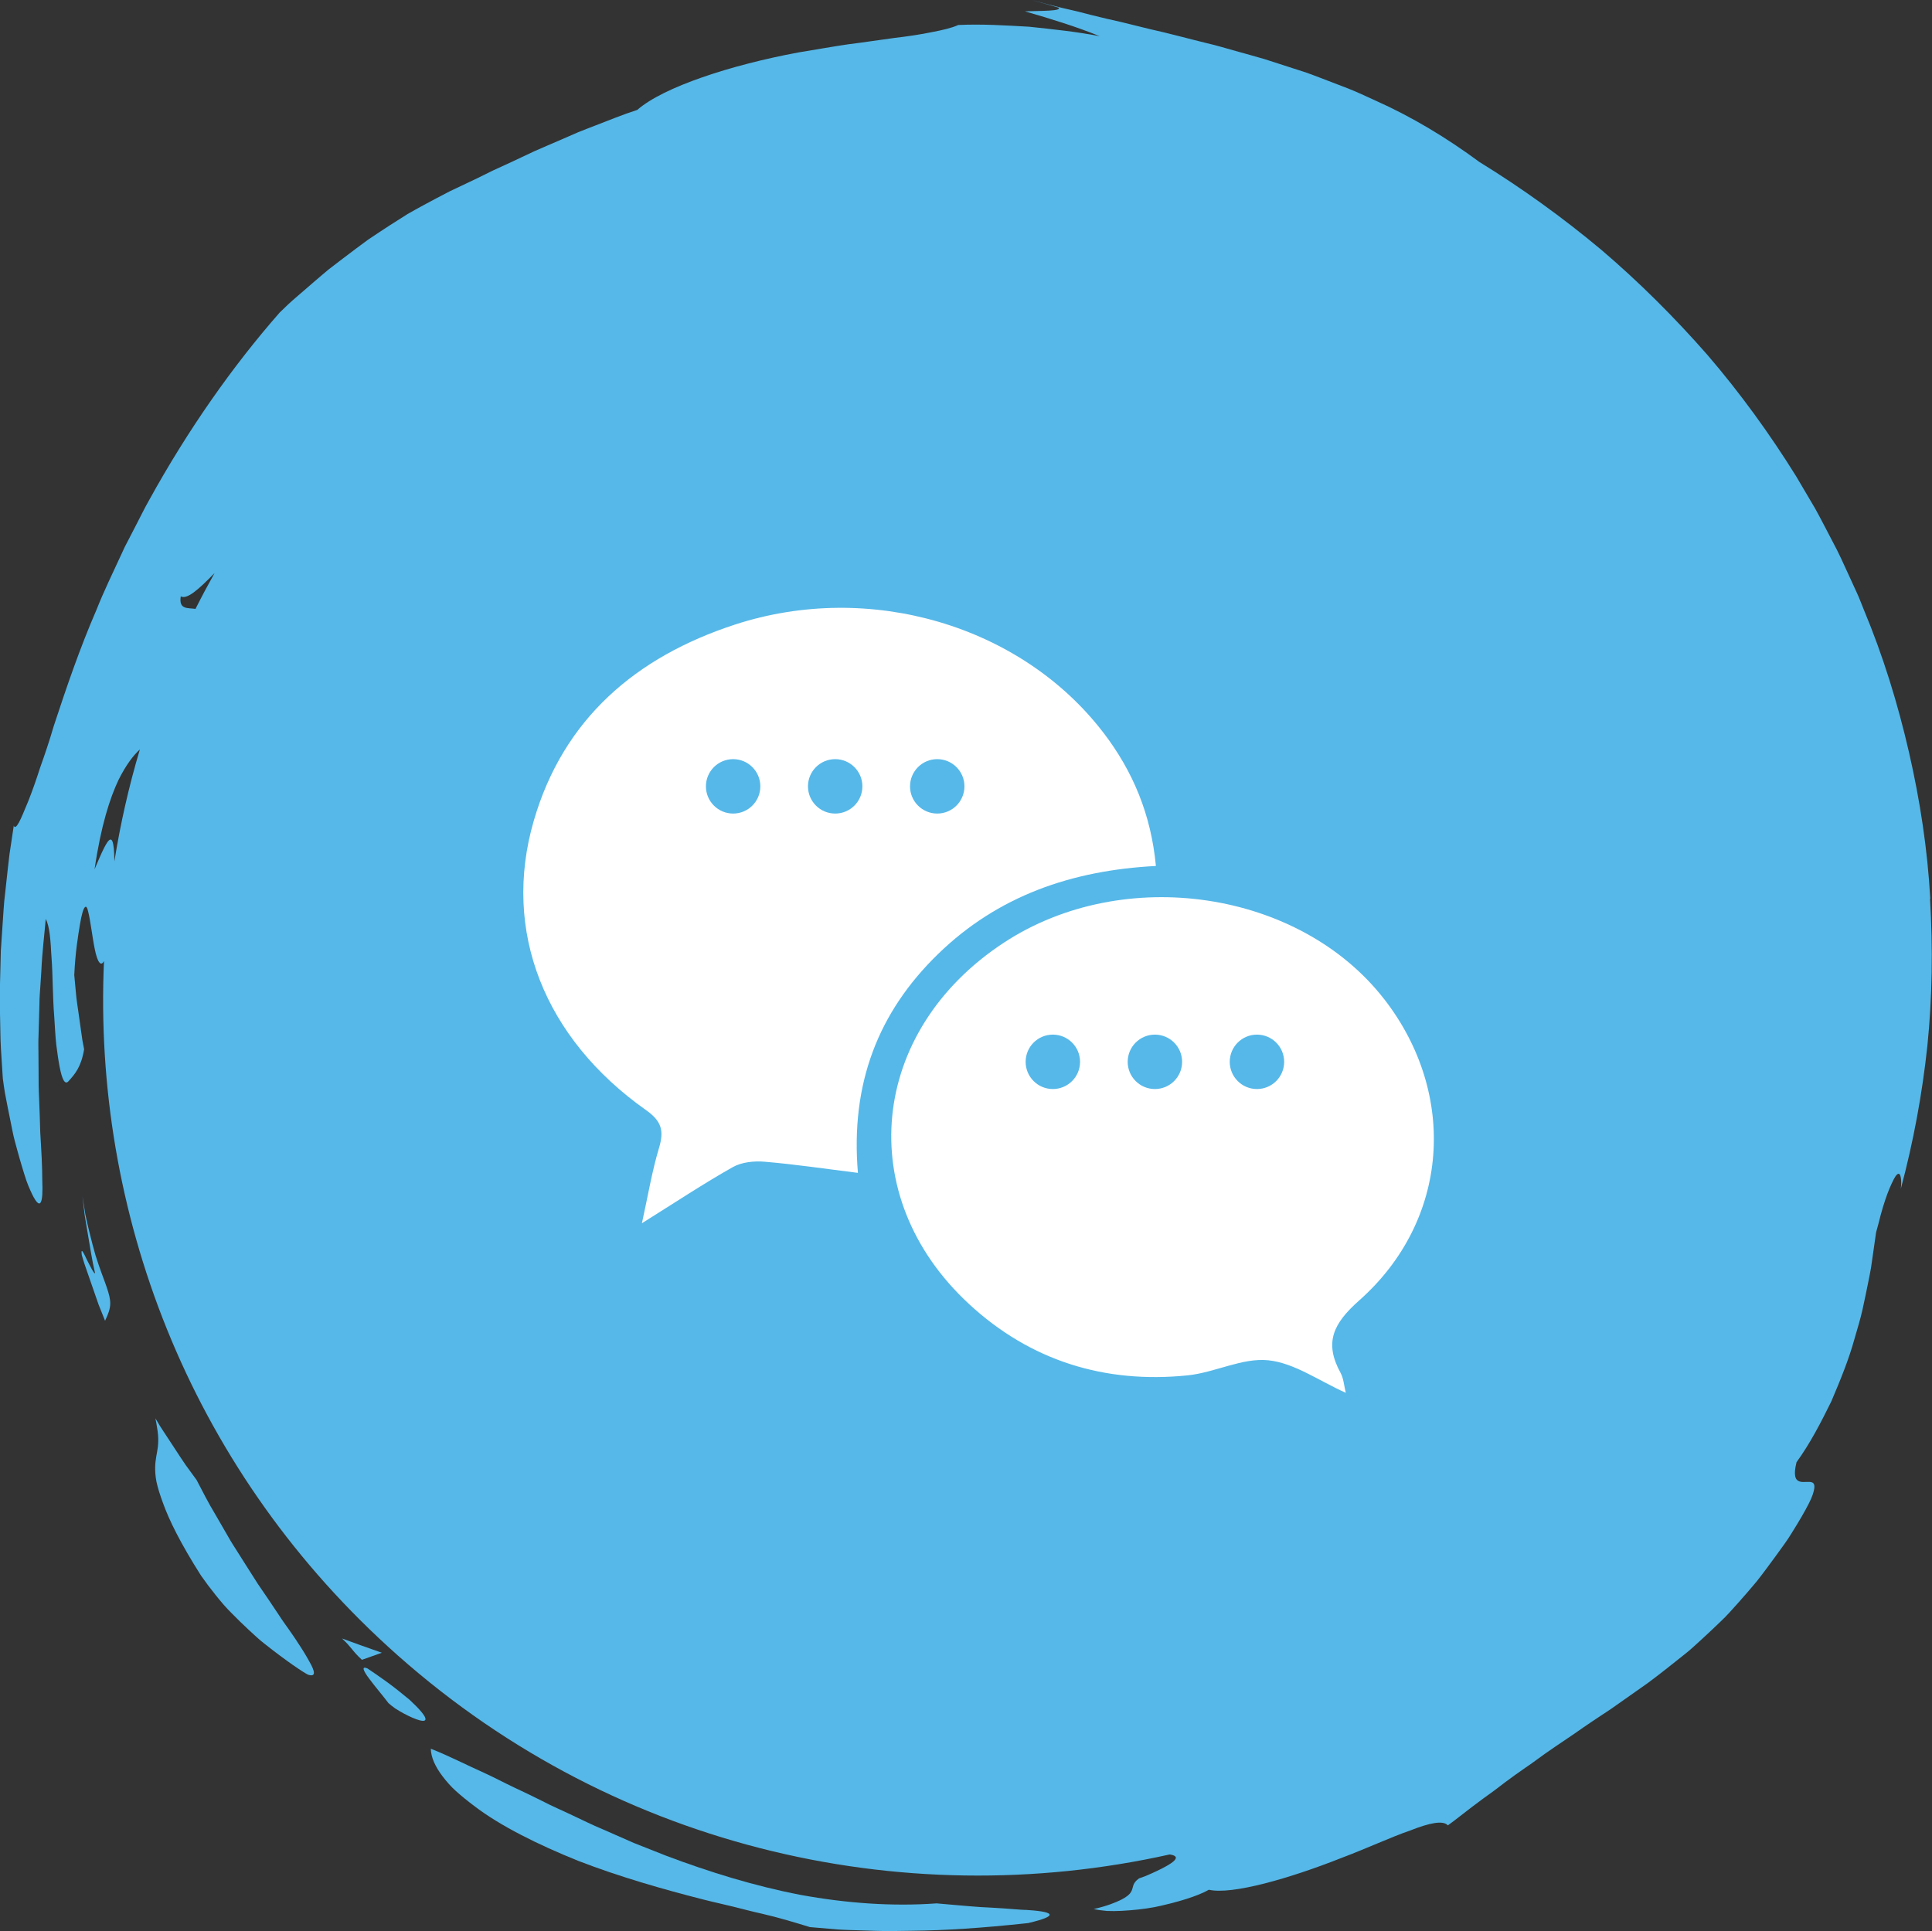 <?xml version="1.0" encoding="UTF-8"?> <svg xmlns="http://www.w3.org/2000/svg" id="Layer_2" viewBox="0 0 500.54 500.39"><rect x="0" y="0" width="500.54" height="500.39" fill="#333333" stroke="none"/><g id="Layer_1-2"><g id="social-media"><g><path d="M76.95,425.29c-.67-1.01-1.41-2.09-2.21-3.22-.79-1.13-1.66-2.3-2.48-3.59-1.68-2.55-3.53-5.28-5.47-8.1-1.87-2.87-3.73-5.92-5.66-8.92-.47-.76-.97-1.49-1.42-2.27l-1.34-2.32c-.89-1.54-1.78-3.07-2.65-4.58-1.81-2.97-3.31-6.03-4.79-8.82l-2.83-3.88c-.92-1.31-1.77-2.66-2.65-3.99l-2.64-4.02-1.32-2.02c-.42-.68-.82-1.38-1.23-2.07,.19,.88,.32,1.68,.43,2.4,.13,.71,.21,1.36,.26,1.95,.09,1.18,.05,2.15-.05,3.04-.21,1.77-.66,3.19-.7,5.29-.01,1.04,.04,2.27,.34,3.77,.32,1.48,.85,3.26,1.67,5.46,1.58,4.43,4.53,10.45,9.87,18.85,1.2,1.72,2.48,3.42,3.81,5.07,.66,.83,1.34,1.64,2.02,2.44,.68,.8,1.43,1.54,2.15,2.28,1.45,1.48,2.91,2.9,4.34,4.23,1.44,1.32,2.79,2.62,4.21,3.7,5.57,4.42,9.98,7.36,11.18,7.95,2.06,.67,1.92-.71,.34-3.43-.75-1.4-1.83-3.17-3.19-5.19Z" style="fill:#56b8e8;"></path><path d="M88.62,424.56c2.56,2.34,2.57,3.16,5.15,5.51,1.73-.6,3.45-1.21,5.16-1.83-3.39-1.18-6.83-2.41-10.31-3.69Z" style="fill:#56b8e8;"></path><path d="M24.77,325.35c-.53-1.86-1.11-4.03-1.72-6.56-.3-1.27-.63-2.62-.93-4.08-.25-1.47-.51-3.05-.76-4.73l.6,5,.83,4.97c.57,3.31,1.06,6.66,1.84,9.94-.18,.36-1.29-1.82-2.18-3.61-.84-1.8-1.56-3.18-1.26-1.08,.22,.72,.41,1.45,.65,2.16l.74,2.14,1.48,4.27,1.48,4.26,1.68,4.19c1.77-3.68,1.67-5,.39-8.8-.64-1.9-1.68-4.38-2.84-8.08Z" style="fill:#56b8e8;"></path><path d="M500.09,232.85c-.71-12.75-2.65-25.47-5.53-38-2.88-12.53-6.69-24.91-11.67-36.84-.62-1.49-1.16-3.02-1.85-4.48l-2.02-4.41c-1.35-2.94-2.66-5.91-4.21-8.75-1.51-2.87-2.97-5.76-4.54-8.6l-4.94-8.38c-6.85-11.01-14.49-21.55-22.95-31.4-8.55-9.76-17.74-18.93-27.6-27.33-9.95-8.31-20.48-15.91-31.52-22.7-8.52-6.3-17.52-11.71-26.95-15.92-2.36-1.06-4.68-2.19-7.07-3.12-2.4-.92-4.8-1.84-7.19-2.76-1.2-.45-2.39-.92-3.6-1.34l-3.65-1.18c-2.43-.78-4.86-1.57-7.28-2.35-2.44-.72-4.91-1.37-7.36-2.07-2.46-.67-4.89-1.44-7.37-2-4.95-1.2-9.88-2.58-14.89-3.68-2.5-.62-5-1.23-7.51-1.85-2.52-.55-5.05-1.15-7.59-1.78-1.27-.33-2.54-.65-3.82-.98-1.28-.3-2.57-.59-3.86-.89-2.58-.62-5.17-1.29-7.79-2.02l6.92,1.95c.93,.94-4.47,.81-8.72,.97,6.86,1.98,13.35,3.99,19.39,6.44-6.02-1.17-12.15-1.8-18.28-2.45-6.14-.35-12.29-.74-18.38-.45-1.68,.77-4.02,1.31-6.85,1.85-2.83,.59-6.15,1.09-9.82,1.52-3.66,.49-7.65,1.11-11.84,1.63-4.18,.61-8.52,1.4-12.9,2.11-17.45,3.24-34.96,8.94-41.75,14.89-3.96,1.27-7.45,2.75-10.7,3.98-1.61,.63-3.17,1.21-4.63,1.81-1.45,.63-2.83,1.23-4.15,1.81-2.63,1.16-5.05,2.14-7.21,3.12-2.15,1.01-4.09,1.93-5.86,2.76-1.79,.82-3.41,1.56-4.9,2.25-1.47,.73-2.82,1.39-4.09,2.02-2.57,1.22-4.8,2.28-7.04,3.34-2.19,1.14-4.4,2.29-6.92,3.66-1.26,.69-2.61,1.42-4.06,2.26-1.41,.9-2.94,1.88-4.64,2.95-1.69,1.09-3.52,2.31-5.55,3.67-1.97,1.43-4.1,3.05-6.47,4.84-1.18,.9-2.41,1.85-3.71,2.84-1.26,1.03-2.55,2.16-3.91,3.32-1.36,1.17-2.78,2.4-4.27,3.69-.73,.65-1.52,1.29-2.26,2-.74,.71-1.5,1.44-2.27,2.18-12.15,13.84-23.75,30.34-33.79,48.55-1.29,2.25-2.41,4.62-3.63,6.94-.6,1.16-1.2,2.33-1.81,3.5l-.91,1.75-.83,1.8c-2.2,4.8-4.55,9.56-6.51,14.52-4.25,9.78-7.73,19.96-11.08,30.16-1.09,3.74-2.3,7.35-3.49,10.65-1.06,3.33-2.13,6.33-3.11,8.79-1.02,2.45-1.79,4.38-2.42,5.51-.63,1.13-1.1,1.47-1.31,.77-.35,2.35-.72,4.82-1.11,7.4-.33,2.58-.59,5.26-.9,8.01-.15,1.37-.3,2.76-.46,4.16-.14,1.4-.2,2.82-.31,4.25-.19,2.86-.38,5.75-.58,8.64-.1,5.8-.41,11.62-.19,17.22,.08,2.8,.06,5.54,.22,8.19,.17,2.65,.33,5.21,.49,7.66,.19,1.3,.33,2.55,.55,3.76,.23,1.2,.45,2.36,.67,3.48,.45,2.23,.87,4.3,1.25,6.21,.36,1.91,.88,3.63,1.3,5.21,.43,1.58,.84,3.01,1.23,4.29,.38,1.28,.75,2.42,1.08,3.43,.34,1,.72,1.86,1.04,2.59,.65,1.47,1.19,2.43,1.62,2.94,.87,1.03,1.33,.29,1.48-1.74,.07-1.02,.07-2.35,0-3.96-.01-1.61-.05-3.5-.15-5.58-.09-2.09-.25-4.38-.38-6.84-.06-2.46-.15-5.08-.26-7.79-.04-1.36-.14-2.73-.15-4.13,0-1.4-.01-2.82-.02-4.25-.01-1.43-.02-2.86-.03-4.31-.02-1.44-.05-2.88,.02-4.33,.08-2.88,.16-5.75,.24-8.55,0-1.4,.13-2.78,.22-4.14,.09-1.36,.17-2.69,.26-3.99,.23-5.21,.84-9.9,1.15-13.66,.48,.91,.82,2.31,1.04,4.06,.11,.87,.2,1.84,.27,2.87,.06,1.03,.1,2.13,.2,3.28,.34,4.61,.27,10.03,.69,15.11,.17,2.54,.28,4.99,.52,7.21,.28,2.21,.56,4.19,.87,5.78,.62,3.18,1.35,4.82,2.3,3.76,1.65-1.84,3.28-3.64,4.05-8.28l-.45-2.38-.34-2.39-.68-4.8c-.21-1.6-.5-3.21-.63-4.82l-.45-4.84c.28-6.05,1-10.23,1.45-13.01,.47-2.78,.89-4.16,1.29-4.56,.38-.41,.65,.15,.89,1.25,.28,1.1,.55,2.74,.82,4.49,.55,3.51,1.11,7.46,2.06,8.56,.38,.47,.76,.42,1.19-.36-2.89,64.79,21.88,130.36,73.49,177.55,56.77,51.92,132.79,69.51,202.58,53.94,.08,.01,.17,.02,.24,.03,1.48,.26,1.88,.82,.7,1.82-.59,.5-1.58,1.1-3.03,1.84-.73,.37-1.57,.76-2.53,1.2-.48,.21-1,.44-1.54,.67-.55,.2-1.14,.42-1.75,.64-1.9,1.34-1.37,2.34-2.08,3.52-.35,.59-1.02,1.22-2.46,1.96-1.45,.73-3.67,1.65-7.2,2.46,1.02,.23,2.17,.38,3.4,.49,1.23,.06,2.54,.04,3.9-.03,2.72-.15,5.67-.43,8.52-.97,5.69-1.19,11.09-2.81,14.01-4.49,5.94,1.37,20.94-2.93,34.29-8.22,6.73-2.53,12.96-5.46,17.94-7.16,4.86-1.92,8.46-2.69,9.69-1.3,2.17-1.56,4.17-3.22,6.17-4.72,1.98-1.52,3.94-2.93,5.83-4.29,1.85-1.44,3.67-2.79,5.46-4.08,.9-.64,1.79-1.26,2.67-1.88,.89-.61,1.77-1.2,2.61-1.84,3.37-2.51,6.76-4.7,10-6.92,3.2-2.27,6.41-4.38,9.61-6.5,3.14-2.21,6.26-4.41,9.43-6.64,3.11-2.31,6.19-4.76,9.39-7.32,1.63-1.25,3.11-2.69,4.69-4.11,1.56-1.43,3.14-2.92,4.74-4.46,1.64-1.51,3.11-3.24,4.68-4.97,1.56-1.75,3.13-3.57,4.72-5.47,1.95-2.47,3.6-4.77,5.1-6.8,1.48-2.06,2.83-3.84,3.85-5.54,2.11-3.35,3.56-5.87,4.52-7.77,.99-1.88,1.35-3.2,1.47-4.05,.1-.86-.12-1.28-.51-1.48-1.58-.78-5.86,1.83-4.1-5.26,3.6-4.97,6.39-10.43,9.02-15.77,2.33-5.49,4.54-10.87,6-16.2,.76-2.65,1.56-5.2,2.11-7.73,.55-2.53,1.06-4.97,1.52-7.29,.22-1.16,.47-2.29,.65-3.4,.16-1.12,.32-2.2,.47-3.26,.3-2.1,.58-4.07,.84-5.89,.21-.79,.42-1.56,.63-2.31,.18-.75,.37-1.48,.56-2.19,.38-1.41,.77-2.71,1.17-3.88,.77-2.35,1.6-4.19,2.21-5.37,.61-1.18,1.15-1.69,1.5-1.34,.17,.17,.3,.56,.38,1.19,.08,.63,.08,1.49-.04,2.6,3.23-12.08,5.54-24.48,6.88-37.06,1.28-12.59,1.44-25.33,.69-38.07ZM46.83,154.52c1.55,.88,4.46-1.6,8.76-6.04-1.72,3.07-3.37,6.17-4.94,9.29-2-.3-4.37,.25-3.82-3.25Zm-17.2,68.54c-.02-1.35-.07-2.43-.15-3.26-.17-1.66-.47-2.34-.9-2.26-.86,.16-2.24,3.35-4.08,7.7,1.65-11.3,3.98-18.46,6.22-23.19,2-3.97,3.79-6.26,5.52-7.88-2.85,9.56-5.05,19.27-6.61,29.06,0-.05,0-.11,0-.16Z" style="fill:#56b8e8;"></path><path d="M265.63,494.88c-1.66-.06-3.56-.27-5.55-.39-2-.14-4.1-.25-6.18-.36-4.16-.29-8.24-.71-11.25-.95-11.42,.84-23.42-.03-35.31-2.21-11.88-2.29-23.6-5.92-34.81-10.15-2.79-1.1-5.56-2.2-8.31-3.29-2.71-1.19-5.41-2.37-8.08-3.55-2.7-1.11-5.28-2.42-7.88-3.63-2.58-1.25-5.21-2.33-7.68-3.64-2.51-1.25-5-2.46-7.49-3.61-2.47-1.17-4.85-2.44-7.28-3.56-4.89-2.19-9.47-4.56-14.2-6.43,.05,2.22,1.13,4.62,3.04,7.14,.96,1.25,2.09,2.6,3.48,3.84,1.39,1.25,2.95,2.52,4.67,3.81,6.83,5.24,16.52,10.03,26.99,14.26,10.56,4.09,21.98,7.37,32.53,10.05,2.63,.68,5.25,1.22,7.75,1.85,2.51,.61,4.91,1.28,7.25,1.78,4.67,1.07,8.86,2.38,12.51,3.49,2.5,.21,4.87,.41,7.15,.61,2.29,.15,4.5,.18,6.65,.26,2.16,.06,4.26,.15,6.37,.17,2.11-.03,4.21-.06,6.35-.09,8.55-.1,17.72-.67,30.01-1.99,8.96-2.1,5.91-3.03-.73-3.43Z" style="fill:#56b8e8;"></path><path d="M106.05,440.38c-.96-.78-1.95-1.59-2.94-2.39-1-.79-2.01-1.55-2.98-2.26-1.95-1.41-3.74-2.62-4.93-3.42-1.65-.72-1.08,.62,.42,2.61,1.46,1.99,3.71,4.61,5.03,6.38,.47,.42,1.06,.89,1.72,1.36,.68,.44,1.44,.89,2.2,1.3,1.52,.82,3.07,1.51,4.16,1.79,2.18,.56,2.54-.53-2.67-5.37Z" style="fill:#56b8e8;"></path></g><g><path d="M285.84,189.81c-21.25-27.74-60.51-39.38-95.45-27.97-25.6,8.36-44.44,24.41-52.11,50.86-8.29,28.59,2.79,56.37,29.08,74.93,4.09,2.89,4.71,5.37,3.38,9.81-1.82,6.05-2.85,12.33-4.43,19.51,8.65-5.41,15.95-10.26,23.56-14.55,2.29-1.29,5.51-1.62,8.21-1.39,7.84,.66,15.64,1.83,24.19,2.89-1.95-23.02,5.18-41.58,20.8-56.74,15.46-15,34.5-21.64,56.4-22.78-1.24-13.3-5.95-24.55-13.62-34.57Zm-95.9,20.99c-3.89,0-7.05-3.16-7.05-7.05s3.16-7.05,7.05-7.05,7.05,3.16,7.05,7.05-3.16,7.05-7.05,7.05Zm26.44,0c-3.89,0-7.05-3.16-7.05-7.05s3.16-7.05,7.05-7.05,7.05,3.16,7.05,7.05-3.16,7.05-7.05,7.05Zm26.44,0c-3.89,0-7.05-3.16-7.05-7.05s3.16-7.05,7.05-7.05,7.05,3.16,7.05,7.05-3.16,7.05-7.05,7.05Z" style="fill:#fff;"></path><path d="M358.62,258.9c-21.9-28.23-67.44-35.02-98.5-14.67-34.94,22.89-39.26,65.73-9.06,93.66,15.88,14.69,35.14,20.68,56.64,18.48,7.06-.72,14.15-4.61,20.9-3.91,6.77,.71,13.13,5.34,20.07,8.43-.46-1.84-.56-3.69-1.35-5.15-4.33-7.9-1.9-12.83,4.85-18.81,23.33-20.7,25.57-53.4,6.46-78.03Zm-85.85,23.28c-3.89,0-7.05-3.16-7.05-7.05s3.16-7.05,7.05-7.05,7.05,3.16,7.05,7.05-3.16,7.05-7.05,7.05Zm26.44,0c-3.89,0-7.05-3.16-7.05-7.05s3.16-7.05,7.05-7.05,7.05,3.16,7.05,7.05-3.16,7.05-7.05,7.05Zm26.44,0c-3.89,0-7.05-3.16-7.05-7.05s3.16-7.05,7.05-7.05,7.05,3.16,7.05,7.05-3.16,7.05-7.05,7.05Z" style="fill:#fff;"></path></g></g></g></svg> 